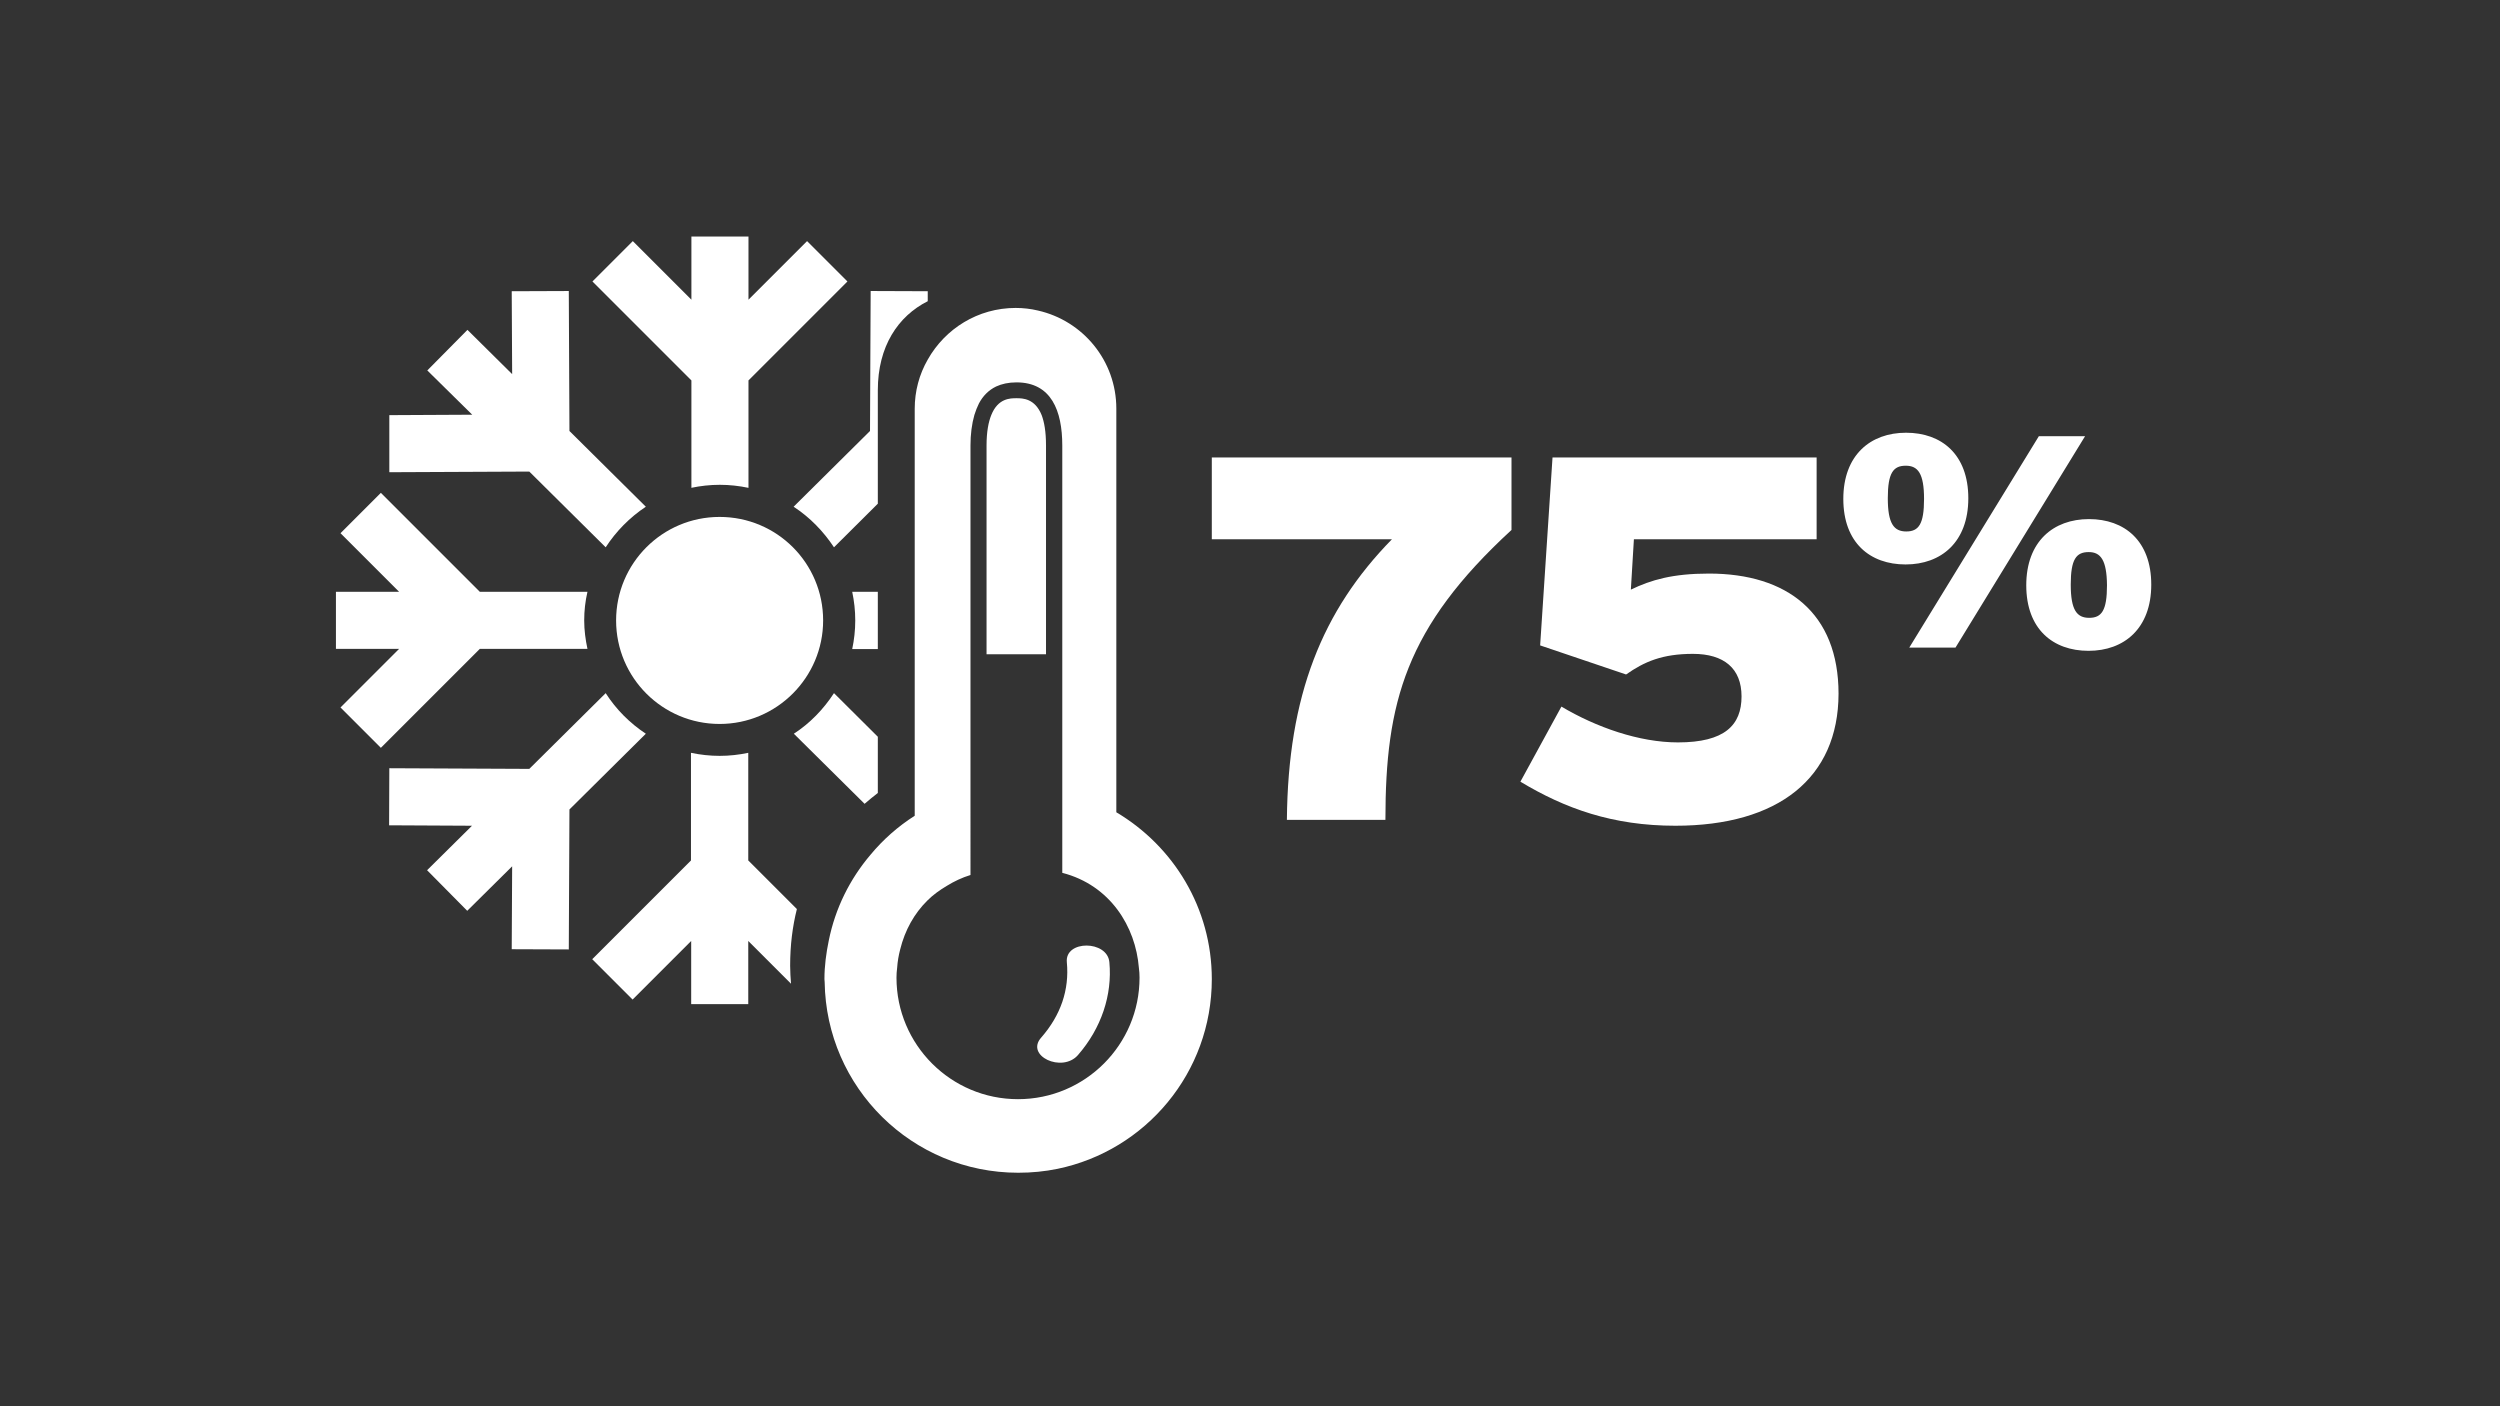 <?xml version="1.0" encoding="utf-8"?>
<!-- Generator: Adobe Illustrator 25.2.0, SVG Export Plug-In . SVG Version: 6.00 Build 0)  -->
<svg version="1.1" id="Layer_1" xmlns="http://www.w3.org/2000/svg" xmlns:xlink="http://www.w3.org/1999/xlink" x="0px" y="0px"
	 viewBox="0 0 1152 648" style="enable-background:new 0 0 1152 648;" xml:space="preserve">
<rect x="0" y="0" width="1152" height="648" fill="#333333" stroke="none"/>
<style type="text/css">
	.st0{fill:#FFFFFF;}
</style>
<g>
	<path class="st0" d="M638.4,377.8H593c0.5-57.3,16.2-96.4,48.4-129.3h-83v-37.7h138.1v33.4C647.7,289.1,638.4,323.7,638.4,377.8z"
		/>
	<path class="st0" d="M772,380.5c-28.9,0-50.8-7.9-71.4-20.3l18.9-34.6c16,9.5,35.8,16.5,53.7,16.5c21.5,0,29.3-7.9,29.3-21.2
		c0-12.9-8.1-19.6-22.4-19.6c-14.1,0-22.4,3.6-30.8,9.5l-39.6-13.4l5.7-86.6h121.7v37.7h-84.2l-1.4,23.2c9.3-4.5,19.3-7.4,36-7.4
		c36,0,59.7,18.1,59.7,55.4C847.1,358.5,819.5,380.5,772,380.5z"/>
	<path class="st0" d="M878.1,260.1c-16.4,0-28.7-10-28.7-30.2s12.5-30.5,28.9-30.5c16.4,0,28.7,10,28.7,30.2
		S894.5,260.1,878.1,260.1z M878.2,214.6c-5.8,0-8.3,3.3-8.3,15s2.8,15.3,8.5,15.3c5.7,0,8.2-3.3,8.2-15S883.8,214.6,878.2,214.6z
		 M901.1,298.4h-21.3l59.7-97.4h21.3L901.1,298.4z M962.4,299.9c-16.4,0-28.7-10-28.7-30.2s12.5-30.5,28.9-30.5
		c16.4,0,28.7,10,28.7,30.2S978.8,299.9,962.4,299.9z M962.5,254.4c-5.8,0-8.3,3.3-8.3,15s2.8,15.3,8.5,15.3c5.7,0,8.2-3.3,8.2-15
		C970.8,258.1,968,254.4,962.5,254.4z"/>
</g>
<g>
	<path class="st0" d="M318.5,224.8c4.3-0.9,8.6-1.4,13.2-1.4c4.5,0,8.9,0.5,13.2,1.4v-49.5l45.6-45.6l-18.6-18.6l-27,27V109h-26.3
		v29.1l-27-27l-18.6,18.6l45.6,45.6V224.8z"/>
	<path class="st0" d="M404.5,299v-26.3h-11.8c0.9,4.3,1.4,8.6,1.4,13.2s-0.5,8.9-1.4,13.2H404.5z"/>
	<path class="st0" d="M344.8,462.7v-29.1l19.7,19.7c-0.2-2.7-0.4-5.5-0.4-8.3c0-9.5,1.1-18.1,3.1-26.1l-22.4-22.4v-49.6
		c-4.3,0.9-8.6,1.4-13.2,1.4c-4.5,0-8.9-0.5-13.2-1.4v49.6L272.9,442l18.6,18.6l27-27v29.1L344.8,462.7L344.8,462.7z"/>
	<path class="st0" d="M156.9,326l18.6,18.6l45.6-45.6h49.6c-0.9-4.2-1.5-8.6-1.5-13.1c0-4.5,0.5-8.9,1.5-13.2h-49.6l-45.6-45.6
		l-18.6,18.6l27,27h-29.1V299h29.1L156.9,326z"/>
	<path class="st0" d="M179.4,217.6l64.5-0.3l35.2,34.9c4.8-7.4,11.1-13.8,18.5-18.7l-35.2-34.9l-0.3-64.5l-26.3,0.1l0.2,38.2
		L215.4,152l-18.5,18.7l20.7,20.4l-38.2,0.2L179.4,217.6z"/>
	<path class="st0" d="M384.3,252.2l20.2-20.1v-52.3c0-20.2,9.3-34.1,23-41l0-4.6l-26.3-0.1l-0.3,64.5l-35.2,34.9
		C373.2,238.4,379.4,244.8,384.3,252.2"/>
	<path class="st0" d="M365.8,338.1l32.6,32.3c2-1.7,4-3.4,6.1-5v-25.9l-20.2-20.1C379.4,326.9,373.2,333.3,365.8,338.1"/>
	<path class="st0" d="M243.9,354.3l-64.5-0.3l-0.1,26.3l38.2,0.2L196.8,401l18.5,18.7l20.7-20.5l-0.2,38.2l26.3,0.1l0.3-64.5
		l35.2-34.9c-7.4-4.9-13.7-11.2-18.5-18.7L243.9,354.3z"/>
	<path class="st0" d="M379.3,285.9c0,26.3-21.4,47.7-47.7,47.7c-26.3,0-47.7-21.3-47.7-47.7c0-26.3,21.3-47.7,47.7-47.7
		C358,238.2,379.3,259.5,379.3,285.9"/>
	<path class="st0" d="M454.6,205.3v96.2H482v-96.3c0-6.3-0.8-10.7-2-13.9c-3.1-7.7-8.7-7.8-11.6-7.8c-2.9,0-8.5,0-11.6,7.7
		C455.5,194.4,454.6,198.9,454.6,205.3"/>
	<path class="st0" d="M468.4,176.2c16,0,21.1,13,21.1,29.1v196.9c22.1,5.7,33.8,24.8,35.3,43.8c0.2,1.5,0.3,2.9,0.3,4.5
		c0,30.9-25.1,56-56,56c-30.9,0-56-25.1-56-56c0-1.5,0.1-3,0.3-4.5c0.2-3,0.7-5.8,1.4-8.5c2.2-8.9,6.5-16.6,12.6-22.6
		c2.6-2.6,5.7-4.8,8.9-6.7c3.4-2.1,7-3.8,10.9-5V205.3c0-5.1,0.6-9.9,1.8-14.1c0.6-1.9,1.3-3.7,2.1-5.3c1.8-3.4,4.4-6.1,7.9-7.8
		C461.6,176.9,464.7,176.2,468.4,176.2 M421.5,188.4v187.5c-7.7,4.9-14.6,11-20.4,18c-9.5,11.2-16.2,24.6-19.2,39.5
		c-1.2,5.8-2,11.7-2,17.8c0,0.4,0.1,0.8,0.1,1.3c0.7,48.7,40.3,87.9,89.2,87.9c6.2,0,12.3-0.6,18.1-1.8
		c40.6-8.4,71.1-44.3,71.1-87.4c0-32.8-17.7-61.3-44-76.9v-186c0-22.1-15.4-40.5-36.1-45.2c-3.3-0.8-6.8-1.2-10.3-1.2
		c-17.4,0-32.5,9.6-40.5,23.8C423.6,172.5,421.5,180.2,421.5,188.4"/>
	<path class="st0" d="M496.7,486.2c10.8-12.4,15.9-27.7,14.5-42.8c-0.9-10.2-20.6-10.3-19.6,0c1.2,12.7-2.8,24.4-11.8,34.7
		C472.3,486.5,489.4,494.5,496.7,486.2"/>
</g>
</svg>
